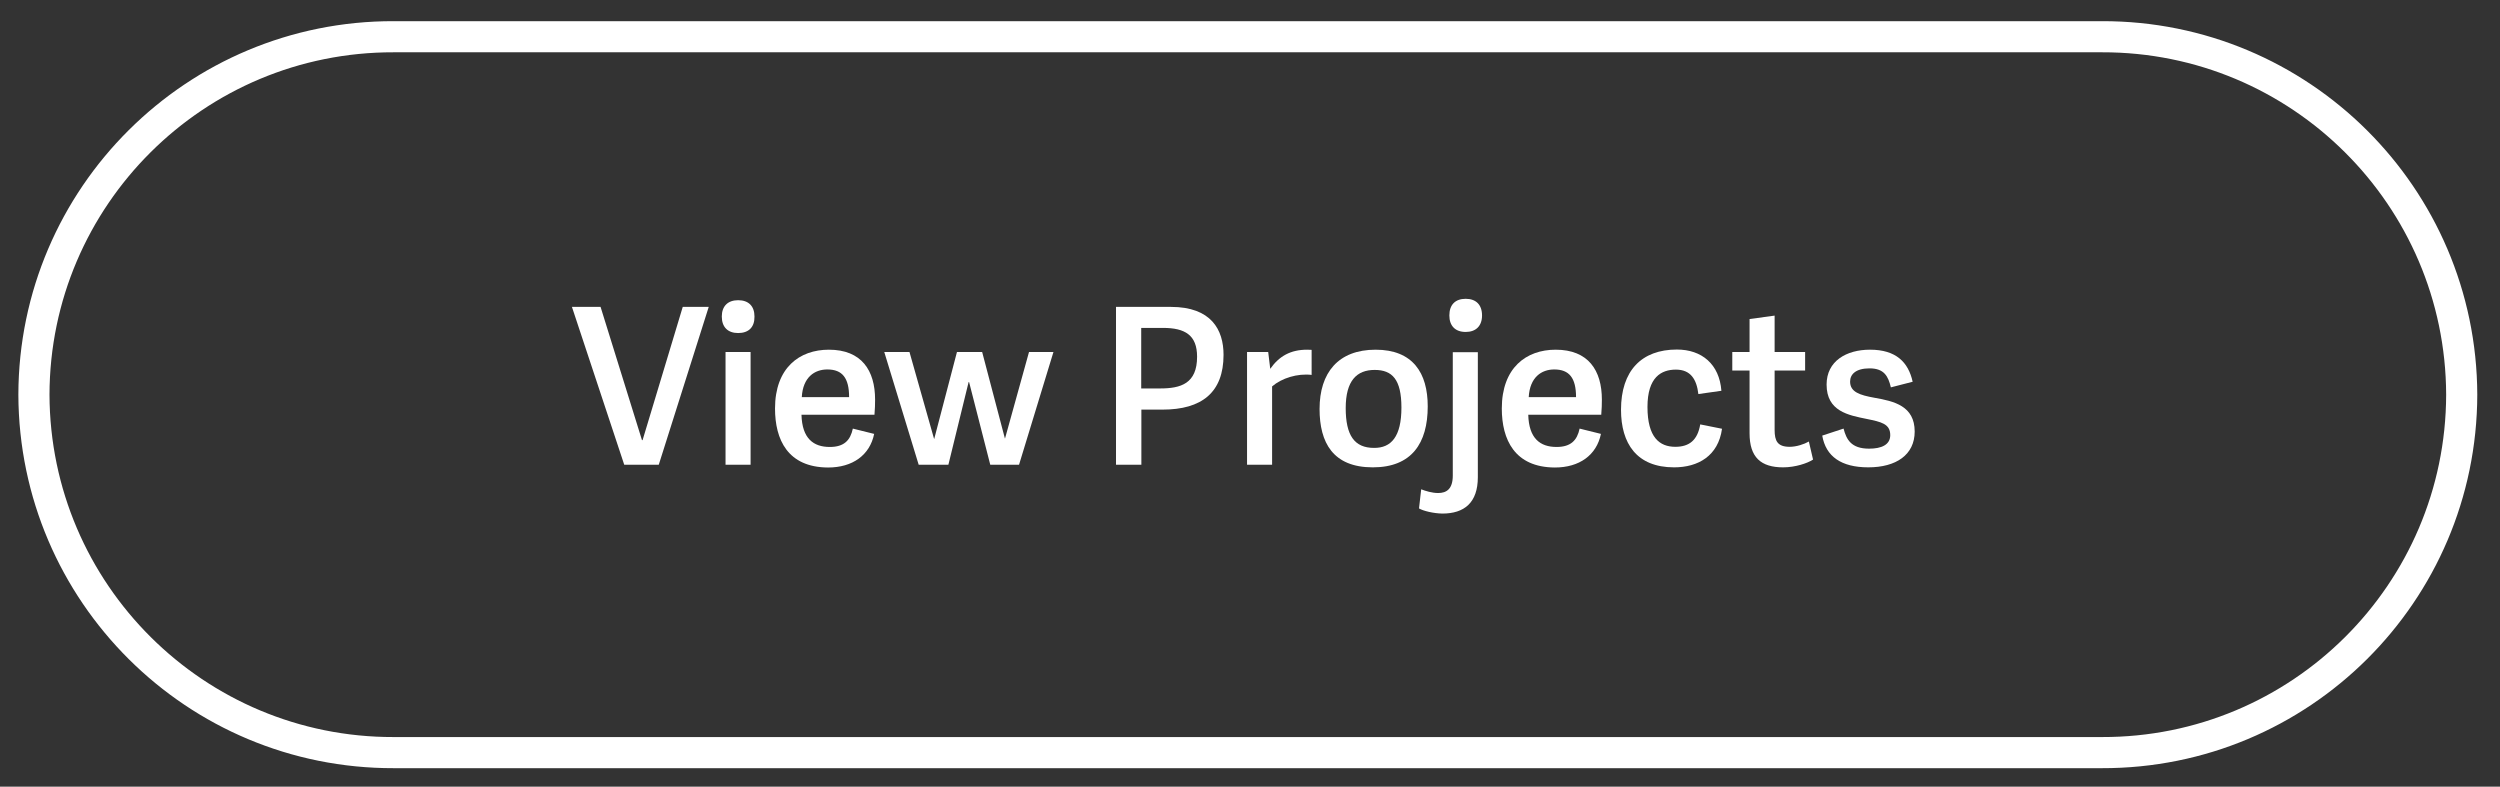 <?xml version="1.0" encoding="utf-8"?>
<!-- Generator: Adobe Illustrator 23.0.6, SVG Export Plug-In . SVG Version: 6.00 Build 0)  -->
<svg version="1.1" id="Layer_1" xmlns="http://www.w3.org/2000/svg" xmlns:xlink="http://www.w3.org/1999/xlink" x="0px" y="0px"
	 viewBox="0 0 160.64 50.55" style="enable-background:new 0 0 160.64 50.55;" xml:space="preserve">
<rect x="0" y="0" width="160.64" height="50.55" fill="#333333" stroke="none"/>
<style type="text/css">
	.st0{fill:none;stroke:#FFFFFF;stroke-width:2;}
	.st1{enable-background:new    ;}
	.st2{fill:#FFFFFF;}
</style>
<path id="Path_423" class="st0" d="M135.06,48.36H25.3c-12.73,0.03-23.08-10.27-23.12-23l0,0c0.03-12.73,10.38-23.03,23.12-23
	h109.76c12.73-0.03,23.08,10.27,23.12,23l0,0C158.15,38.1,147.8,48.39,135.06,48.36z"/>
<g class="st1">
	<path class="st2" d="M40.11,29.86l-3.36-10.14h1.84l2.66,8.56h0.04l2.58-8.56h1.67l-3.21,10.14H40.11z"/>
	<path class="st2" d="M47.43,21.4c-0.66,0-1.05-0.38-1.05-1.06c0-0.67,0.39-1.05,1.05-1.05c0.67,0,1.05,0.38,1.05,1.05
		C48.49,21.02,48.11,21.4,47.43,21.4z M48.23,29.86h-1.61v-7.24h1.61V29.86z"/>
	<path class="st2" d="M49.8,26.25c0-2.62,1.57-3.78,3.46-3.78c2.1,0,2.97,1.33,2.97,3.21c0,0.29-0.01,0.63-0.04,0.97h-4.69
		c0.04,1.53,0.77,2.07,1.82,2.07c0.92,0,1.32-0.43,1.48-1.18l1.37,0.34c-0.28,1.37-1.39,2.16-2.96,2.16
		C50.61,30.03,49.8,28.24,49.8,26.25z M54.56,25.52c0-1.23-0.43-1.78-1.4-1.78c-0.81,0-1.57,0.49-1.64,1.78H54.56z"/>
	<path class="st2" d="M59.03,29.86l-2.21-7.24h1.62l1.58,5.58h0.01l1.46-5.58h1.62l1.46,5.55h0.01l1.54-5.55h1.57l-2.21,7.24h-1.85
		l-1.36-5.31h-0.03l-1.3,5.31H59.03z"/>
	<path class="st2" d="M73.33,29.86h-1.62V19.72h3.53c2.59,0,3.38,1.47,3.38,3.08c0,2.42-1.4,3.52-3.92,3.52h-1.36V29.86z
		 M74.55,24.96c1.32,0,2.37-0.31,2.37-2.04c0-1.39-0.78-1.85-2.19-1.85h-1.4v3.89H74.55z"/>
	<path class="st2" d="M84.28,24.09c-0.91-0.11-1.93,0.21-2.54,0.74v5.03h-1.61v-7.24h1.36l0.13,1.08c0.57-0.81,1.3-1.23,2.37-1.23
		c0.08,0,0.2,0.01,0.29,0.01V24.09z"/>
	<path class="st2" d="M84.79,26.28c0-2.33,1.2-3.81,3.6-3.81c2.4,0,3.35,1.5,3.35,3.64c0,2.38-1.04,3.92-3.53,3.92
		C85.65,30.03,84.79,28.44,84.79,26.28z M90.05,26.19c0-1.81-0.59-2.42-1.72-2.42c-1.15,0-1.86,0.69-1.86,2.45
		c0,1.76,0.56,2.56,1.82,2.56C89.39,28.79,90.05,28.06,90.05,26.19z"/>
	<path class="st2" d="M91.18,32.67l0.14-1.23c0.28,0.11,0.7,0.24,1.09,0.24c0.55,0,0.94-0.27,0.94-1.12v-7.93h1.61v8.03
		c0,1.65-0.88,2.34-2.28,2.34C92.11,32.99,91.45,32.83,91.18,32.67z M94.18,21.33c-0.67,0-1.05-0.39-1.05-1.06
		c0-0.69,0.38-1.07,1.05-1.07c0.66,0,1.05,0.38,1.05,1.07C95.23,20.94,94.84,21.33,94.18,21.33z"/>
	<path class="st2" d="M96.5,26.25c0-2.62,1.57-3.78,3.46-3.78c2.1,0,2.97,1.33,2.97,3.21c0,0.29-0.01,0.63-0.04,0.97H98.2
		c0.04,1.53,0.77,2.07,1.82,2.07c0.92,0,1.32-0.43,1.48-1.18l1.37,0.34c-0.28,1.37-1.39,2.16-2.96,2.16
		C97.32,30.03,96.5,28.24,96.5,26.25z M101.27,25.52c0-1.23-0.43-1.78-1.4-1.78c-0.81,0-1.57,0.49-1.64,1.78H101.27z"/>
	<path class="st2" d="M104.16,26.33c0-2.51,1.32-3.87,3.59-3.87c1.6,0,2.73,0.94,2.86,2.65l-1.48,0.21
		c-0.11-0.95-0.5-1.57-1.44-1.57s-1.83,0.48-1.83,2.4c0,1.96,0.78,2.56,1.79,2.56c0.9,0,1.43-0.43,1.6-1.44l1.4,0.28
		c-0.24,1.74-1.53,2.48-3.08,2.48C105.16,30.03,104.16,28.49,104.16,26.33z"/>
	<path class="st2" d="M116.5,29.53c-0.36,0.24-1.15,0.5-1.92,0.5c-1.43,0-2.16-0.64-2.16-2.19v-4.03h-1.11v-1.19h1.11v-2.12
		l1.61-0.22v2.34h1.96v1.19h-1.96v3.81c0,0.71,0.18,1.09,0.97,1.09c0.43,0,0.94-0.17,1.23-0.34L116.5,29.53z"/>
	<path class="st2" d="M122.9,24.53l-1.4,0.36c-0.17-0.71-0.43-1.22-1.37-1.22c-0.88,0-1.25,0.38-1.25,0.85
		c0,0.67,0.62,0.87,1.57,1.04c1.25,0.22,2.58,0.52,2.58,2.17c0,1.5-1.2,2.3-2.98,2.3c-1.74,0-2.73-0.7-2.96-2.04l1.37-0.45
		c0.18,0.69,0.48,1.29,1.64,1.29c0.8,0,1.36-0.25,1.36-0.87c0-0.73-0.59-0.85-1.51-1.04c-1.18-0.24-2.58-0.49-2.58-2.21
		c0-1.51,1.27-2.24,2.79-2.24C121.83,22.47,122.62,23.27,122.9,24.53z"/>
</g>
<g>
</g>
<g>
</g>
<g>
</g>
<g>
</g>
<g>
</g>
<g>
</g>
</svg>
